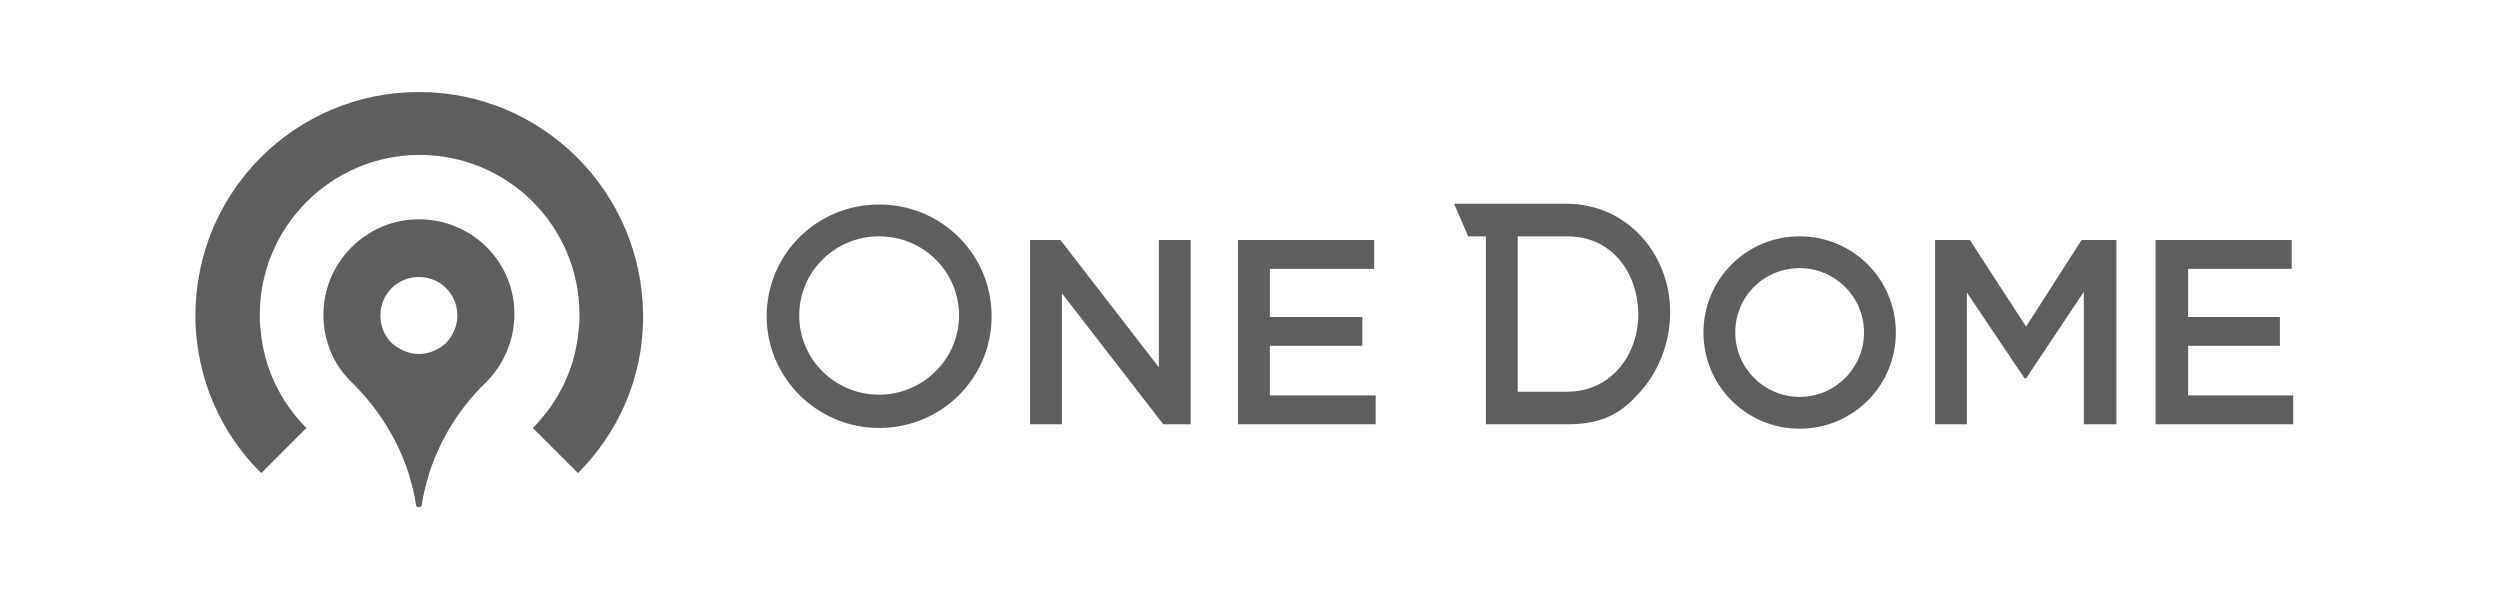 <?xml version="1.0" encoding="UTF-8"?> <svg xmlns="http://www.w3.org/2000/svg" width="326" height="78" viewBox="0 0 326 78" fill="none"><path d="M234.675 30.816C227.728 30.816 222.132 36.412 222.132 43.359C222.132 50.307 227.728 55.903 234.675 55.903C241.623 55.903 247.219 50.307 247.219 43.359C247.219 36.412 241.623 30.816 234.675 30.816ZM234.675 34.965C239.307 34.965 243.07 38.728 243.07 43.359C243.07 47.991 239.307 51.754 234.675 51.754C230.044 51.754 226.281 47.991 226.281 43.359C226.281 38.632 230.044 34.965 234.675 34.965ZM151.114 47.895L138.281 31.298H134.325V55.325H138.474V38.245L151.693 55.325H155.263V31.298H151.114V47.895ZM165.588 45.096H177.649V41.333H165.588V35.061H179.193V31.298H161.439V55.325H179.386V51.561H165.588V45.096ZM204.377 51.079H197.912V30.816H204.377C210.263 30.816 213.64 35.64 213.64 41.14C213.544 46.447 209.974 51.079 204.377 51.079ZM204.281 26.57H189.614L191.447 30.816H193.763V55.325H204.377C208.237 55.325 210.939 54.359 213.544 51.465C216.246 48.667 217.789 44.71 217.789 40.754C217.789 33.035 212.096 26.57 204.281 26.57ZM264.202 42.588L256.868 31.298H252.333V55.325H256.482V38.149L264.009 49.342H264.202L271.728 38.053V55.325H275.974V31.298H271.439L264.202 42.588ZM285.333 51.561V45.096H297.298V41.333H285.333V35.061H298.842V31.298H281.088V55.325H299.035V51.561H285.333ZM114.64 26.667C106.535 26.667 99.974 33.132 99.974 41.237C99.974 49.245 106.535 55.807 114.64 55.807C122.746 55.807 129.307 49.342 129.307 41.237C129.307 33.132 122.746 26.667 114.64 26.667ZM114.64 30.816C120.43 30.816 125.061 35.447 125.061 41.14C125.061 46.833 120.333 51.465 114.64 51.465C108.851 51.465 104.219 46.833 104.219 41.14C104.219 35.447 108.851 30.816 114.64 30.816Z" fill="#5e5e5e"></path><path d="M54.623 12C38.509 12 25.482 25.026 25.482 41.14V41.719C25.675 49.535 28.86 56.579 34.07 61.693L39.956 55.807C36.579 52.43 34.36 47.895 33.974 42.877C33.877 42.298 33.877 41.719 33.877 41.044C33.877 29.561 43.237 20.202 54.719 20.202C66.202 20.202 75.561 29.465 75.561 41.044C75.561 41.623 75.561 42.298 75.465 42.877C75.079 47.895 72.86 52.43 69.482 55.807L75.368 61.693C80.482 56.579 83.763 49.535 83.86 41.719V41.14C83.763 25.026 70.737 12 54.623 12ZM54.623 46.158C53.272 46.158 52.017 45.579 51.053 44.711C50.184 43.842 49.605 42.588 49.605 41.14C49.605 38.342 51.825 36.123 54.623 36.123C57.421 36.123 59.64 38.342 59.64 41.14C59.64 42.491 59.061 43.746 58.193 44.711C57.228 45.579 55.974 46.158 54.623 46.158ZM54.623 28.596C47.772 28.596 42.175 34.193 42.175 41.044C42.175 44.517 43.526 47.605 45.842 49.825L46.035 50.017C49.316 53.298 51.825 57.254 53.272 61.693C53.658 63.044 54.044 64.298 54.237 65.746V65.842C54.237 66.035 54.43 66.132 54.623 66.132C54.816 66.132 55.009 66.035 55.009 65.842V65.746C55.202 64.395 55.588 63.044 55.974 61.693C57.421 57.254 59.93 53.202 63.211 50.017L63.404 49.825C65.623 47.605 67.07 44.421 67.07 41.044C67.167 34.193 61.57 28.596 54.623 28.596Z" fill="#5e5e5e"></path></svg> 